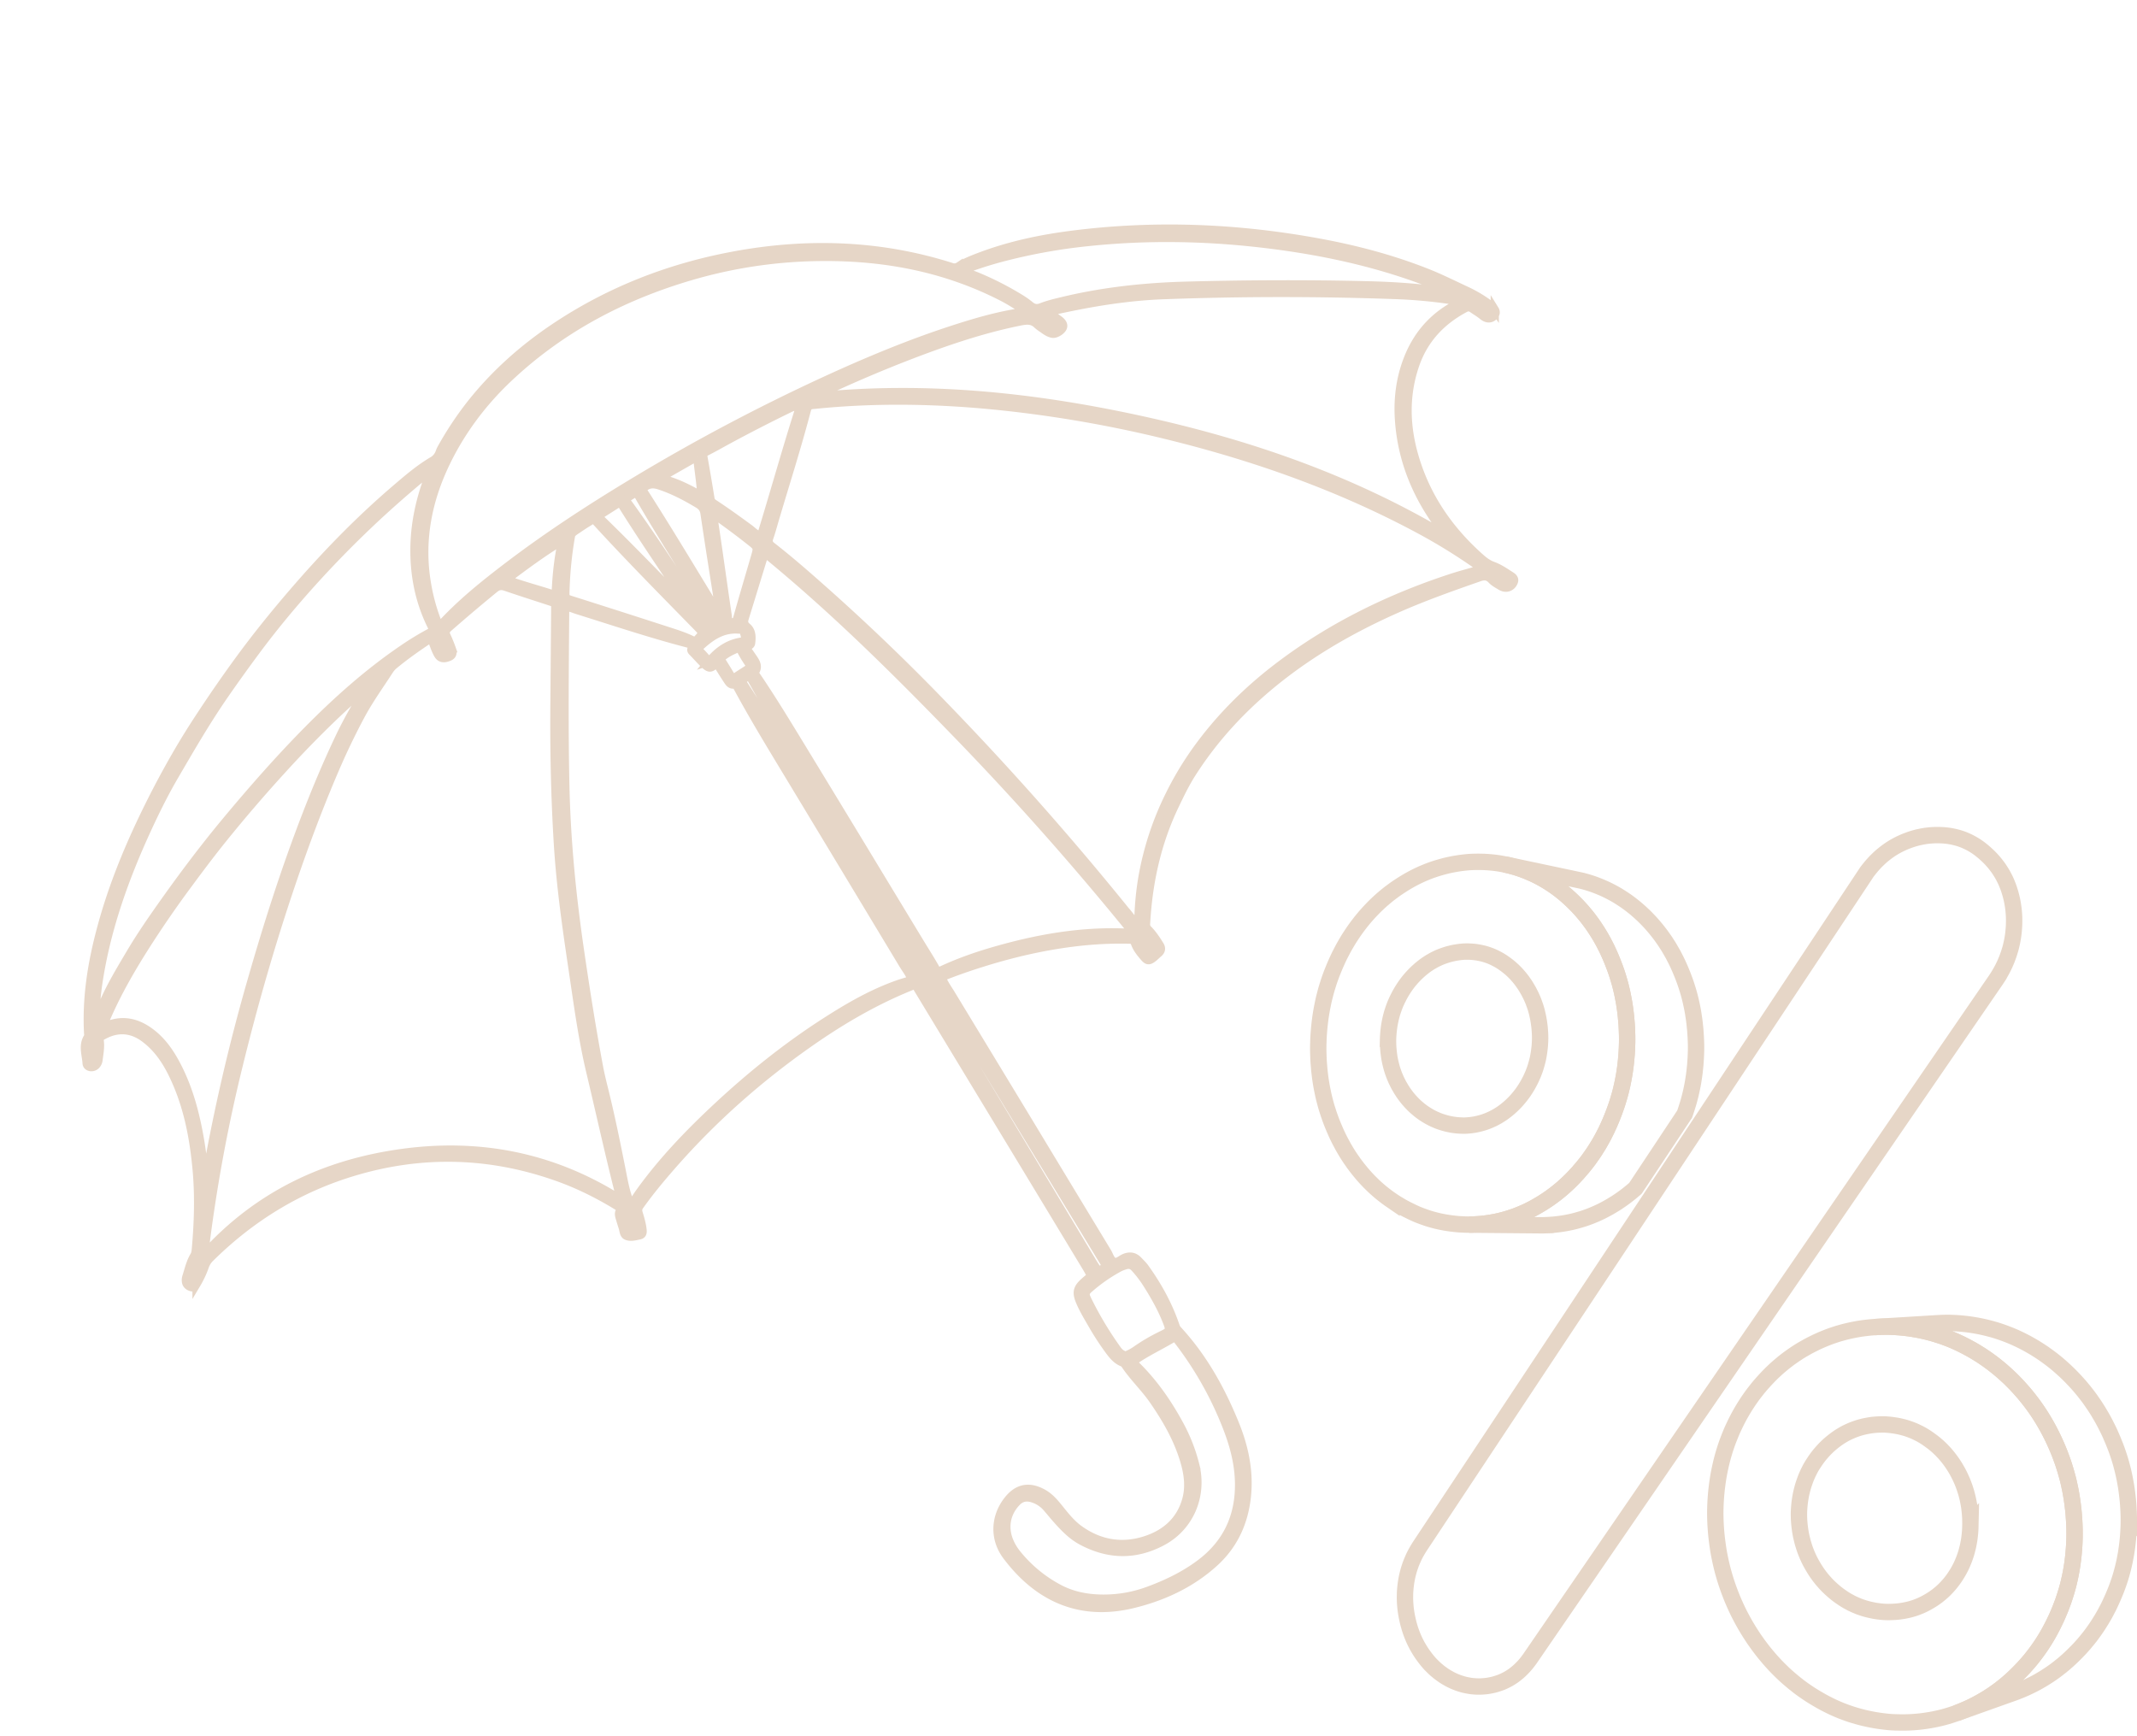 <svg width="261" height="212" fill="none" xmlns="http://www.w3.org/2000/svg"><path d="M253.372 186.815l-.015-.496-.024-.496-.033-.492-.038-.491-.048-.482-.057-.487-.062-.477-.072-.478-.081-.472-.086-.472-.1-.468-.1-.463-.115-.463-.124-.458-.129-.453-.138-.454-.143-.448-.158-.449-.162-.439-.167-.439-.177-.434-.181-.425-.191-.424-.191-.416-.2-.41-.205-.406-.21-.4-.22-.397-.224-.391-.229-.386-.239-.382-.243-.377-.248-.372-.258-.368-.262-.362-.268-.354-.276-.353-.282-.348-.286-.344-.296-.334-.301-.334-.3-.324-.306-.315-.31-.31-.315-.301-.32-.296-.324-.291-.325-.281-.334-.277-.334-.267-.338-.263-.349-.258-.348-.248-.349-.238-.357-.239-.363-.224-.363-.225-.367-.214-.377-.205-.372-.201-.387-.196-.382-.186-.391-.181-.391-.172-.392-.162-.4-.153-.397-.148-.4-.133-.406-.129-.406-.124-.405-.11-.411-.105-.41-.095-.415-.091-.42-.076-.415-.072-.42-.067-.425-.052-.425-.048-.424-.038-.43-.029-.429-.024-.43-.014h-.439l-.434.01-.43.019-.424.024-.425.033-.415.043-.415.048-.415.057-.406.067-.406.076-.401.081-.4.091-.396.095-.392.11-.391.11-.382.124-.386.129-.377.138-.377.148-.373.153-.372.162-.367.167-.358.177-.358.181-.353.186-.344.196-.343.195-.339.205-.329.215-.33.22-.319.224-.32.229-.315.239-.31.243-.301.253-.3.253-.296.262-.291.272-.287.272-.281.282-.277.291-.277.296-.267.296-.263.3-.257.306-.248.315-.248.315-.239.319-.234.33-.229.329-.219.334-.22.344-.21.343-.205.348-.201.358-.195.358-.186.363-.182.367-.176.373-.172.372-.162.382-.158.386-.152.387-.148.396-.139.401-.133.4-.124.406-.12.41-.11.411-.104.415-.096.42-.091.42-.085.425-.077.429-.067.429-.062.435-.057.439-.048.439-.043.444-.033.443-.029.449-.019.453-.014.458-.005.458.005.459.014.458.019.453.029.453.033.449.043.453.048.444.057.444.062.444.067.443.077.44.085.434.091.434.096.434.104.43.11.429.12.425.124.425.133.42.139.419.148.42.152.416.158.41.162.406.172.4.176.401.182.396.186.392.195.386.201.382.205.382.21.377.22.372.219.367.229.363.234.363.239.358.248.353.248.348.257.344.263.343.267.339.277.329.277.33.281.319.287.315.291.31.296.301.3.296.301.291.31.286.315.277.32.272.319.267.33.263.329.258.339.248.343.243.344.234.353.234.358.224.358.215.367.214.372.21.373.201.377.191.377.186.386.176.382.167.391.163.392.148.396.143.4.138.401.124.406.119.406.11.415.105.415.091.415.086.425.081.424.067.43.062.434.052.439.048.43.029.429.019.43.009.424.005.425-.005.425-.014.42-.024.415-.033.42-.039.415-.052.41-.057.411-.067.405-.072.406-.086.406-.09.4-.1.397-.11.4-.119.392-.129.391-.134.391-.143.382-.158.387-.162.372-.167.377-.176.367-.187.363-.19.363-.201.357-.205.354-.21.343-.22.349-.224.338-.238.334-.239.334-.248.325-.258.324-.262.32-.272.315-.277.31-.286.306-.291.3-.301.301-.305.296-.311.286-.319.282-.32.276-.325.268-.334.262-.338.258-.344.248-.348.243-.349.239-.362.229-.363.224-.368.22-.377.21-.381.205-.387.2-.391.191-.396.191-.401.181-.41.177-.416.167-.415.162-.424.158-.425.143-.43.138-.429.129-.434.124-.439.115-.444.1-.444.1-.449.086-.448.081-.453.072-.459.062-.462.057-.463.048-.473.038-.467.033-.478.024-.477.015-.482.004-.482-.004-.501z" stroke="#E6D6C7" stroke-width="2" stroke-miterlimit="10"/><path d="M259.996 185.23l-.015-.477-.024-.473-.028-.467-.038-.468-.048-.463-.053-.463-.062-.458-.066-.453-.082-.453-.081-.449-.095-.449-.1-.443-.11-.439-.115-.439-.124-.435-.133-.429-.143-.43-.148-.424-.158-.425-.167-.42-.167-.41-.176-.406-.177-.406-.186-.396-.196-.391-.195-.387-.206-.386-.21-.377-.219-.372-.22-.372-.229-.363-.233-.358-.244-.353-.243-.353-.253-.344-.263-.343-.262-.335-.272-.329-.277-.329-.286-.32-.291-.319-.291-.306-.296-.305-.301-.296-.3-.286-.311-.282-.31-.277-.315-.272-.32-.262-.324-.258-.329-.248-.334-.243-.334-.239-.339-.229-.344-.224-.348-.22-.353-.21-.358-.205-.358-.2-.367-.191-.368-.186-.372-.177-.372-.172-.382-.162-.377-.153-.387-.148-.381-.138-.392-.134-.386-.124-.392-.114-.396-.105-.396-.101-.396-.09-.401-.086-.405-.076-.401-.067-.406-.062-.41-.053-.41-.043-.411-.038-.415-.029-.415-.019-.415-.014h-.425l-.42.01-.415.019-.411.024-7.468.458.425-.024.43-.019.434-.01h.439l.429.015.43.023.429.029.425.038.425.048.424.052.42.067.415.072.42.076.416.091.41.095.41.105.406.11.406.124.405.129.401.134.396.147.401.153.391.162.392.172.391.182.382.186.386.195.372.201.377.205.368.215.362.224.363.224.358.239.348.238.349.249.348.257.339.263.334.267.334.277.324.281.325.291.32.296.315.301.31.31.305.315.301.324.3.334.296.335.287.343.281.348.277.354.267.353.263.362.257.368.249.372.243.377.238.382.23.386.224.392.219.396.21.401.205.405.201.411.191.415.191.424.181.425.177.434.167.439.162.439.157.449.143.449.139.453.129.453.124.458.114.463.101.463.1.468.086.472.081.473.071.477.062.477.058.487.047.482.039.491.033.492.024.496.014.496.005.501-.005.482-.014.482-.024.478-.033.477-.039.467-.047.473-.058.463-.062.463-.071.458-.081.453-.086.449-.1.448-.101.444-.114.444-.124.439-.129.434-.139.429-.143.43-.157.425-.162.424-.167.416-.177.415-.181.41-.191.401-.191.396-.201.391-.205.387-.21.382-.219.377-.224.367-.23.363-.238.362-.243.349-.249.348-.257.344-.263.338-.267.335-.277.324-.281.32-.287.319-.296.311-.3.305-.301.301-.305.291-.31.286-.315.277-.32.272-.325.262-.324.258-.334.248-.334.239-.339.238-.348.225-.344.219-.353.21-.358.205-.363.201-.362.191-.368.186-.377.176-.372.167-.386.163-.382.157-.391.143 7.134-2.539.372-.143.372-.148.368-.157.367-.162.358-.172.358-.177.353-.181.348-.191.344-.2.339-.201.334-.214.334-.215.329-.225.324-.233.32-.239.315-.248.31-.248.311-.263.305-.267.296-.272.296-.281.291-.287.291-.296.286-.296.277-.305.272-.305.262-.315.263-.32.253-.32.243-.329.244-.334.233-.339.229-.343.22-.349.219-.353.21-.358.206-.362.195-.373.196-.372.186-.382.177-.386.176-.391.167-.392.167-.401.158-.405.148-.406.143-.41.133-.411.124-.415.115-.42.11-.424.1-.425.095-.425.081-.434.082-.434.066-.435.062-.443.053-.444.048-.449.038-.448.028-.454.024-.458.015-.458.004-.463-.004-.477zm-90.044-38.619l.296.2.296.191.305.182.306.181.31.172.315.167.32.157.319.158.325.152.324.144.33.133.334.124.334.12.338.114.339.105.344.095.348.091.349.081.353.072.353.067.358.057.362.052.363.043.368.039.367.028.372.019.377.015.377.004.372-.004.368-.02.367-.023.363-.029.363-.038.362-.048.358-.052.358-.062.353-.067.353-.077.353-.085.349-.091.348-.1.349-.11.343-.115.344-.119.338-.134.339-.138.334-.143.339-.153.329-.162.33-.167.324-.177.32-.181.315-.186.315-.191.31-.2.31-.206.301-.21.3-.219.296-.22.291-.229.291-.238.287-.239.281-.253.277-.253.272-.257.272-.268.267-.272.263-.281.262-.282.253-.296.258-.295.248-.301.243-.305.239-.311.229-.315.229-.324.224-.325.215-.329.21-.334.21-.339.2-.348.196-.348.191-.354.181-.357.182-.363.171-.368.167-.367.163-.377.157-.382.153-.386.148-.387.143-.396.138-.396.129-.396.12-.401.119-.405.11-.406.1-.41.095-.411.086-.415.081-.415.077-.425.066-.42.062-.425.053-.429.048-.434.038-.435.038-.434.024-.439.019-.444.014-.443.005-.449-.005-.458-.014-.453-.019-.454-.024-.448-.038-.444-.038-.444-.048-.439-.053-.434-.062-.43-.066-.429-.077-.425-.081-.42-.086-.415-.095-.415-.1-.41-.11-.411-.119-.401-.12-.401-.129-.396-.138-.396-.143-.386-.148-.387-.153-.382-.157-.377-.163-.367-.167-.367-.171-.363-.182-.353-.181-.353-.191-.344-.196-.343-.2-.335-.21-.334-.21-.324-.215-.32-.224-.319-.229-.311-.229-.305-.239-.301-.243-.291-.248-.291-.258-.286-.253-.277-.262-.267-.263-.263-.267-.257-.272-.253-.272-.244-.277-.238-.281-.229-.287-.229-.291-.22-.291-.21-.296-.205-.3-.196-.301-.195-.31-.186-.31-.177-.315-.172-.315-.167-.32-.157-.324-.148-.33-.143-.329-.144-.339-.128-.334-.124-.339-.115-.338-.11-.344-.095-.343-.091-.349-.086-.348-.071-.349-.067-.353-.062-.353-.048-.353-.043-.358-.033-.358-.029-.362-.019-.363-.01-.363-.004-.367.004-.368.01-.372.019-.377.034-.377.042-.372.048-.367.057-.368.062-.363.072-.362.076-.358.086-.353.096-.353.1-.349.105-.348.114-.344.12-.339.129-.338.138-.334.138-.334.153-.33.158-.324.162-.325.172-.319.176-.32.186-.315.191-.31.196-.306.2-.305.205-.296.21-.296.22-.291.219-.286.229-.282.234-.281.239-.272.243-.272.253-.268.253-.262.263-.258.267-.257.272-.248.277-.249.281-.243.291-.239.291-.229.296-.229.301-.224.305-.219.31-.21.311-.21.319-.206.32-.195.325-.191.329-.191.329-.181.339-.177.339-.176.343-.168.349-.162.353-.157.353-.153.358-.148.362-.148.368-.138.367-.134.373-.129.381-.119.382-.119.382-.11.386-.1.392-.1.386-.091.396-.081.396-.081.396-.072.401-.067.401-.062.406-.052.41-.048.406-.043.415-.033.41-.034.42-.024.42-.014.42-.014.425-.005.424.005.425.014.425.014.42.024.415.034.415.033.411.043.41.048.406.052.405.062.396.067.401.072.391.081.396.081.387.091.387.1.386.1.377.11.382.119.372.119.372.129.368.134.372.138.363.148.362.148.353.153.353.157.349.162.339.168.338.176.334.177.33.181.324.191.325.191.315.195.31.206.31.21.301.21.3.219.296.224.291.229.287.229.276.239.282.243.277.249.267.248.262.257.253.258.253.262.244.268.238.272.234.272.224.281.22.282.215.286.21.291.2z" stroke="#E6D6C7" stroke-width="2" stroke-miterlimit="10"/><path d="M169.522 127.232l.015-.573.019-.267.019-.267.029-.263.028-.262.038-.268.043-.257.048-.258.053-.253.057-.253.067-.253.066-.253.077-.243.081-.248.081-.229.095-.253.096-.239.1-.224.11-.243.114-.225.115-.229.119-.224.124-.215.129-.219.134-.21.133-.205.134-.196.153-.21.148-.2.152-.191.158-.186.157-.182.158-.172.176-.186.172-.171.162-.158.191-.172.182-.162.186-.153.191-.152.186-.144.205-.148.21-.138.205-.134.215-.124.215-.124.214-.114.22-.105.219-.105.229-.096.225-.085.229-.082.229-.076.234-.072.238-.062.234-.057.239-.052.243-.043.243-.038.244-.034.262-.028.258-.02.258-.004h.233l.229.009.234.015.229.019.234.028.229.034.224.043.229.047.225.053.224.062.22.067.219.076.22.081.214.091.215.095.21.105.21.11.21.114.205.125.201.128.195.134.205.148.177.134.186.148.186.152.186.167.167.153.182.181.157.158.162.181.167.191.148.177.163.205.138.181.148.215.134.191.143.224.129.215.128.219.124.22.115.224.11.215.114.248.1.224.105.253.086.229.086.243.091.263.071.239.077.267.062.257.057.249.057.276.048.263.043.267.038.272.034.272.028.272.019.277.019.277.01.281.005.291-.005.301-.014.267-.015.267-.023.268-.029.262-.034.267-.038.258-.043.258-.047.253-.053.243-.067.267-.066.244-.067.233-.081.263-.077.229-.095.253-.091.238-.095.22-.11.248-.1.22-.124.238-.12.224-.119.22-.129.215-.129.214-.128.196-.144.215-.133.186-.158.21-.143.181-.162.196-.148.176-.172.191-.162.172-.162.162-.182.177-.176.162-.177.158-.172.143-.195.157-.182.139-.2.148-.205.138-.201.129-.2.124-.22.124-.19.1-.21.11-.215.095-.21.096-.215.086-.219.081-.22.076-.219.067-.225.062-.224.057-.224.048-.229.048-.229.033-.229.034-.234.023-.229.02-.258.014h-.277l-.243-.01-.248-.014-.248-.019-.244-.029-.238-.033-.239-.043-.239-.048-.233-.052-.234-.062-.229-.067-.229-.072-.225-.076-.224-.086-.219-.095-.22-.096-.215-.105-.214-.11-.206-.114-.21-.124-.205-.129-.205-.134-.196-.138-.186-.138-.186-.148-.181-.153-.181-.153-.187-.172-.157-.152-.177-.182-.152-.162-.167-.186-.148-.172-.158-.195-.138-.182-.148-.2-.134-.191-.138-.215-.129-.2-.124-.215-.124-.21-.11-.205-.119-.239-.105-.21-.1-.229-.105-.243-.086-.22-.086-.238-.086-.248-.076-.239-.062-.229-.067-.258-.062-.248-.053-.248-.047-.248-.043-.253-.034-.253-.033-.253-.024-.258-.024-.262-.014-.258-.01-.262-.005-.267zm71.132 58.828l-.005-.305-.004-.296-.019-.296-.02-.296-.028-.291-.034-.291-.038-.291-.047-.286-.053-.282-.057-.286-.067-.282-.067-.272-.076-.281-.086-.272-.086-.272-.095-.267-.101-.268-.105-.267-.114-.258-.119-.262-.129-.272-.124-.239-.134-.248-.138-.238-.148-.253-.143-.22-.148-.229-.158-.224-.162-.224-.167-.215-.172-.215-.186-.219-.181-.206-.186-.195-.177-.186-.21-.201-.186-.176-.215-.187-.2-.167-.229-.181-.206-.153-.224-.162-.215-.153-.233-.152-.234-.148-.239-.139-.238-.128-.249-.124-.248-.12-.248-.11-.258-.1-.252-.095-.263-.091-.262-.081-.268-.072-.267-.066-.267-.058-.277-.052-.272-.043-.277-.038-.281-.034-.282-.023-.305-.02h-.296l-.277.005-.272.01-.272.019-.272.024-.267.033-.262.043-.263.048-.262.052-.258.062-.258.067-.253.076-.248.082-.248.09-.248.096-.243.105-.239.109-.239.115-.233.124-.23.134-.233.138-.22.143-.229.158-.21.157-.196.148-.214.172-.186.157-.21.182-.186.176-.187.182-.171.176-.186.201-.163.186-.176.205-.153.191-.167.219-.143.201-.148.214-.143.22-.143.219-.139.229-.143.253-.119.239-.129.253-.105.234-.115.262-.095.239-.091.248-.095.272-.081.243-.077.258-.071.262-.067.268-.062.267-.053.267-.047.272-.043.277-.038.272-.029.277-.024.281-.019.282-.014.286-.005.315.005.296.009.291.019.291.024.286.029.287.038.281.038.282.048.277.052.276.062.277.067.272.067.272.081.267.086.277.081.253.096.258.1.257.105.258.119.267.11.239.129.258.129.238.133.239.139.238.143.234.143.225.153.229.157.219.158.215.176.224.158.196.176.2.177.201.181.195.196.201.186.176.195.182.201.176.2.172.21.172.215.167.234.167.224.157.229.153.229.143.234.139.239.128.238.129.244.115.243.11.248.105.248.1.253.086.258.086.258.076.262.071.263.062.267.058.262.052.272.043.272.038.258.029.31.029.286.014.296.005.277-.005.277-.01.277-.014.272-.024.267-.028.267-.039.267-.043.263-.052.262-.057.258-.062.258-.077.252-.076.253-.091.244-.095.248-.1.239-.11.238-.115.239-.128.214-.12.215-.124.224-.138.22-.143.219-.153.21-.153.201-.162.205-.167.191-.167.196-.177.181-.181.181-.186.177-.196.172-.195.167-.201.157-.205.158-.21.152-.219.134-.206.153-.238.128-.215.139-.248.129-.244.124-.248.114-.248.105-.248.105-.258.096-.257.086-.248.09-.277.077-.267.066-.258.072-.287.057-.272.053-.281.047-.267.039-.282.033-.286.029-.291.024-.296.014-.291.014-.597zm3.269-66.609l-.158.239-56.934 82.942-.153.205-.153.2-.157.196-.162.186-.163.181-.167.172-.167.167-.172.162-.176.153-.177.143-.176.143-.182.134-.186.124-.186.119-.191.115-.191.105-.195.1-.196.095-.195.086-.201.082-.205.071-.205.067-.21.067-.205.057-.21.048-.206.043-.21.038-.21.033-.21.024-.209.019-.21.014-.21.01h-.206l-.21-.005-.21-.009-.21-.019-.209-.019-.21-.029-.21-.038-.21-.038-.21-.048-.21-.053-.215-.062-.21-.067-.205-.071-.205-.081-.206-.081-.2-.091-.2-.095-.196-.101-.191-.109-.196-.11-.191-.119-.186-.12-.186-.133-.186-.134-.181-.138-.177-.148-.181-.148-.172-.158-.176-.167-.167-.167-.172-.172-.172-.195-.167-.196-.162-.2-.158-.205-.152-.206-.148-.205-.144-.21-.138-.215-.129-.21-.129-.219-.124-.215-.114-.224-.115-.224-.105-.225-.105-.229-.095-.229-.091-.229-.086-.234-.086-.238-.076-.239-.072-.243-.071-.239-.062-.243-.057-.244-.053-.238-.052-.244-.043-.243-.043-.243-.034-.239-.033-.243-.024-.244-.019-.243-.019-.239-.01-.243-.009-.243v-.244l.005-.243.004-.243.015-.244.019-.243.024-.248.028-.244.034-.243.038-.243.043-.239.047-.239.053-.233.057-.229.062-.234.067-.229.072-.225.076-.224.081-.224.086-.22.091-.214.095-.215.096-.215.105-.21.109-.21.115-.205.119-.205.124-.205.124-.201 54.635-82.412.171-.224.172-.215.172-.21.181-.21.182-.2.181-.196.191-.186.191-.186.195-.182.196-.171.205-.167.205-.163.206-.157.214-.153.215-.148.22-.138.224-.139.229-.128.229-.124.234-.12.238-.11.239-.109.239-.1.243-.091.239-.091.243-.081.243-.076.239-.067.248-.067.244-.052.243-.053.243-.043.244-.043.248-.028.243-.029.248-.019.248-.014.249-.01h.248l.248.005.248.009.253.015.248.023.253.029.248.038.243.043.244.053.238.057.234.062.239.072.229.076.229.086.229.095.224.101.22.105.219.114.215.119.215.129.21.134.21.143.205.148.2.157.201.163.21.176.205.186.2.186.196.191.191.196.181.2.177.201.172.21.162.21.162.214.153.22.143.224.143.225.134.229.129.238.119.234.119.243.11.249.1.248.1.253.091.257.081.258.081.262.072.263.067.262.062.263.052.267.048.262.043.272.038.268.029.267.024.272.019.272.014.272.005.277v.272l-.005.276-.01.277-.019.277-.024.282-.028.281-.034.282-.043.276-.047.272-.053.277-.062.272-.062.272-.071.267-.082.268-.081.267-.09.262-.096.263-.095.258-.11.257-.11.258-.119.253-.124.253-.129.248-.138.248-.139.243-.148.244-.152.243z" stroke="#E6D6C7" stroke-width="2" stroke-miterlimit="10"/><path d="M188.749 149.645l.358-.014.358-.024.353-.028.354-.039.353-.043.348-.052.348-.057.344-.067.344-.072.343-.081.339-.09.339-.096.339-.1.334-.11.334-.119.329-.124.329-.134.325-.138.329-.148.32-.153.319-.162.315-.167.31-.172.311-.181.305-.186.301-.186.3-.201.291-.2.292-.21.291-.215.281-.22.282-.224.276-.234.277-.233.019-.02 6.013-9.066.014-.038.129-.382.124-.382.12-.382.114-.386.105-.392.1-.391.091-.396.086-.396.081-.401.072-.406.062-.4.062-.411.052-.41.043-.415.043-.415.029-.42.028-.42.019-.425.015-.425.004-.429-.004-.439-.015-.435-.019-.434-.028-.429-.029-.425-.043-.425-.043-.42-.052-.42-.062-.41-.062-.41-.072-.406-.081-.406-.086-.4-.091-.396-.1-.397-.105-.386-.114-.391-.12-.382-.124-.382-.133-.377-.139-.372-.143-.372-.148-.363-.153-.363-.157-.353-.162-.353-.167-.343-.177-.344-.176-.339-.187-.329-.19-.329-.191-.325-.206-.315-.2-.315-.215-.305-.214-.306-.22-.295-.229-.296-.229-.287-.239-.286-.238-.277-.248-.277-.249-.262-.252-.262-.253-.253-.263-.244-.262-.243-.268-.234-.267-.229-.277-.224-.276-.215-.282-.21-.281-.205-.291-.196-.292-.191-.291-.186-.3-.181-.301-.172-.305-.162-.311-.162-.31-.153-.315-.143-.319-.139-.32-.133-.329-.129-.325-.119-.329-.11-.329-.105-.334-.096-.334-.09-.339-.077-.339-.071-8.838-1.871.349.072.348.086.344.09.343.096.339.11.339.114.334.124.339.129.329.143.329.143.325.148.319.158.315.167.315.171.31.177.311.186.3.196.301.195.296.206.291.21.291.219.286.229.282.229.277.239.272.243.272.253.267.258.262.262.263.268.253.276.257.287.248.291.244.291.238.3.229.306.23.31.224.32.215.319.209.325.21.334.201.334.196.344.19.343.182.353.181.353.172.363.167.368.162.367.158.377.152.382.148.386.143.387.139.396.129.396.119.401.119.401.11.41.1.41.096.416.086.415.081.42.076.424.067.43.062.429.052.435.048.439.038.443.038.444.024.449.019.453.015.453.004.459-.004.448-.015.444-.019.444-.024.439-.038.434-.038.434-.048.434-.052.43-.062.425-.067.42-.076.424-.081.415-.086.416-.096.41-.1.41-.11.406-.119.406-.119.401-.129.396-.139.396-.143.396-.148.386-.152.387-.158.382-.162.377-.167.367-.172.367-.181.363-.182.358-.19.353-.196.348-.201.349-.21.339-.209.334-.215.329-.224.324-.23.325-.229.315-.238.31-.244.305-.248.301-.257.296-.253.296-.263.281-.262.282-.267.272-.272.267-.272.258-.277.253-.282.253-.286.238-.291.239-.291.229-.296.219-.301.22-.3.21-.311.205-.31.201-.315.19-.315.187-.319.181-.325.176-.329.167-.329.163-.339.152-.334.144-.339.138-.339.134-.343.119-.344.114-.348.11-.349.1-.348.091-.353.086-.353.076-.354.067-.357.062-.358.053-.363.047-.363.038-.362.029-.368.024-.367.019-.372.005 8.957.081.357-.01z" stroke="#E6D6C7" stroke-width="2" stroke-miterlimit="10"/><path d="M114.997 119.354a67.667 67.667 0 014.976-1.757c4.184-1.313 8.449-2.257 12.829-2.659a46.572 46.572 0 015.081-.173c.367.006.595.066.747.481.233.632.671 1.169 1.114 1.681.383.444.593.463 1.072.098.245-.188.462-.41.695-.613.324-.283.373-.597.141-.97-.413-.673-.855-1.336-1.402-1.896a.845.845 0 01-.277-.719c.277-5.059 1.339-9.922 3.55-14.513.621-1.288 1.239-2.582 2.001-3.784 2.293-3.614 5.086-6.817 8.295-9.67 4.944-4.394 10.563-7.721 16.593-10.413 3.349-1.495 6.804-2.718 10.265-3.928.586-.204 1.046-.194 1.505.301.3.323.721.54 1.106.774.639.389 1.331.161 1.602-.52.147-.37-.109-.59-.375-.756-.692-.44-1.373-.922-2.142-1.2-.61-.22-1.087-.574-1.552-.987-3.531-3.13-6.206-6.837-7.726-11.309-1.366-4.017-1.653-8.065-.288-12.14 1.059-3.163 3.151-5.432 6.08-7.002.34-.181.605-.205.928.016.417.29.854.54 1.248.867.519.431 1.005.42 1.374.067.257-.246.317-.523.126-.83a2.07 2.07 0 00-.525-.54 16.33 16.33 0 00-3.026-1.806c-1.559-.725-3.094-1.497-4.693-2.131-4.168-1.65-8.474-2.806-12.871-3.63-10.107-1.895-20.268-2.323-30.471-1.026-3.877.492-7.685 1.296-11.347 2.687-.872.33-1.737.675-2.535 1.158a.947.947 0 01-.869.097c-8.795-2.798-17.734-3.061-26.73-1.374-7.834 1.468-15.123 4.32-21.746 8.753-3.88 2.598-7.325 5.664-10.228 9.323a40.918 40.918 0 00-3.661 5.53c-.095.17-.145.364-.226.54a1.917 1.917 0 01-.82.908c-1.628.963-3.058 2.197-4.486 3.417-4.21 3.604-8.082 7.543-11.722 11.708-2.526 2.89-4.954 5.857-7.229 8.95a164.958 164.958 0 00-4.789 6.897 94.129 94.129 0 00-2.767 4.42 113.356 113.356 0 00-5.283 10.21c-1.71 3.783-3.172 7.653-4.234 11.666-1.102 4.136-1.774 8.33-1.543 12.635.01.166.05.34-.047.493-.654 1.031-.199 2.127-.137 3.187.028.506.74.635 1.134.254a1.1 1.1 0 00.323-.672c.1-.776.252-1.554.143-2.337-.039-.278.033-.411.245-.537 1.544-.919 3.36-1.155 5.22.223 1.93 1.434 3.06 3.432 3.973 5.57 1.427 3.348 2.068 6.872 2.399 10.466.299 3.254.195 6.5-.097 9.746-.026.28-.057.556-.208.806-.473.777-.663 1.659-.934 2.511-.074.213-.095.44-.062.663.068.392.354.579.691.664.288.07.459-.155.596-.38a12.13 12.13 0 001.03-2.202c.128-.368.339-.702.617-.977 4.983-4.935 10.8-8.519 17.557-10.544 8.265-2.477 16.486-2.288 24.663.569 2.62.911 5.102 2.137 7.467 3.582.272.167.535.289.329.705-.14.279-.026.607.064.905.104.349.208.7.324 1.045.124.366.102.871.485 1.029.5.204 1.056.035 1.578-.072.35-.072.399-.336.367-.648-.073-.704-.27-1.381-.476-2.05-.11-.36-.089-.608.129-.916 1.215-1.717 2.56-3.329 3.943-4.911 5.013-5.732 10.685-10.739 16.94-15.101 3.795-2.647 7.778-4.971 12.082-6.724.83-.338.632-.349 1.074.381l11.99 19.793c2.843 4.696 5.684 9.393 8.523 14.093.203.331.381.683.579 1.041-.272.229-.532.441-.783.662-.922.809-1.056 1.328-.595 2.441.402.962.945 1.854 1.465 2.757a33.81 33.81 0 002.114 3.256c.438.592.898 1.158 1.615 1.451.13.054.242.145.323.26 1.034 1.549 2.406 2.83 3.465 4.365 1.594 2.309 2.98 4.714 3.775 7.414.467 1.584.683 3.195.211 4.812-.718 2.468-2.476 4.013-4.821 4.804-2.899.979-5.694.549-8.213-1.26-.923-.662-1.637-1.543-2.347-2.425-.599-.745-1.186-1.49-2.054-1.98-1.667-.941-3.086-.708-4.273.758-1.646 2.035-1.803 4.739-.206 6.87 3.836 5.119 8.982 7.483 15.512 5.872 3.684-.908 7.087-2.503 9.904-5.081 2.35-2.153 3.598-4.9 3.929-8.057.326-3.114-.319-6.089-1.5-8.962-1.695-4.139-3.847-8.009-6.908-11.332a1.305 1.305 0 01-.296-.49c-.869-2.575-2.171-4.933-3.758-7.143-.227-.318-.52-.588-.792-.877-.483-.517-1.043-.604-1.695-.335-.434.177-.863.658-1.305.464-.41-.179-.54-.763-.788-1.171-3.282-5.418-6.56-10.838-9.834-16.26-3.066-5.058-6.131-10.113-9.198-15.166-.411-.683-.902-1.341-1.216-2.14zm24.034-6.345c-.331-.154-.431-.367-.567-.539a375.672 375.672 0 00-23.303-26.42 262.32 262.32 0 00-14.576-13.987c-2.064-1.834-4.143-3.65-6.32-5.35-.357-.275-.468-.567-.314-1.008.248-.713.446-1.444.657-2.17 1.326-4.482 2.755-8.934 3.938-13.458.168-.641.564-.594.995-.638 7.735-.787 15.466-.608 23.19.226 6.66.723 13.265 1.889 19.77 3.489 10.708 2.624 21.038 6.265 30.767 11.482a69.503 69.503 0 017.279 4.496c.107.075.247.154.194.335-.197.165-.45.216-.691.287-.893.263-1.795.497-2.679.785-7.561 2.468-14.621 5.907-20.978 10.69-4.023 3.028-7.553 6.537-10.455 10.641a39.468 39.468 0 00-3.199 5.428 36.84 36.84 0 00-3.208 9.865 35.446 35.446 0 00-.5 5.846zM52.667 77.934c.279.743.474 1.39.804 1.98.284.51.707.6 1.373.323.421-.173.525-.468.319-1.05a16.065 16.065 0 00-.604-1.48c-.191-.408-.175-.69.202-1.02a213.057 213.057 0 015.66-4.79c.425-.345.803-.397 1.308-.224 1.817.62 3.647 1.204 5.472 1.801.62.204.613.206.61.875-.03 3.84-.062 7.68-.094 11.52-.05 5.749.067 11.495.422 17.236.311 5.041 1.017 10.042 1.763 15.036.642 4.299 1.204 8.619 2.213 12.844 1.191 4.998 2.29 10.019 3.559 14.999.038.149.14.327-.036.417-8.186-5.149-17.09-6.876-26.558-5.573-9.448 1.3-17.622 5.183-24.15 12.404.133-1.039.242-1.926.361-2.812a192.124 192.124 0 013.778-19.968c1.882-7.7 4.065-15.312 6.623-22.812 1.58-4.635 3.3-9.216 5.233-13.716a85.206 85.206 0 013.124-6.5c1.03-1.93 2.315-3.709 3.503-5.543.152-.237.338-.449.553-.63 1.422-1.183 2.94-2.24 4.562-3.317zm34.845 3.05c.465.734.875 1.405 1.31 2.06.198.297.39.644.854.565.276-.046.312.195.398.355 2.104 3.886 4.417 7.65 6.701 11.435 4.51 7.467 9.017 14.938 13.52 22.414.365.606.835 1.171 1.05 1.882-.545.164-1.035.296-1.514.46-3.198 1.101-6.098 2.774-8.921 4.584-4.772 3.06-9.178 6.588-13.315 10.443-3.432 3.199-6.677 6.569-9.428 10.388-.348.479-.662 1.008-1.025 1.463-.265-.118-.271-.301-.328-.456-.436-1.165-.643-2.385-.884-3.597-.613-3.083-1.235-6.164-1.975-9.216-.271-1.12-.566-2.236-.78-3.367-.913-4.852-1.676-9.728-2.386-14.612-.952-6.56-1.593-13.145-1.74-19.775-.157-7.095-.08-14.189-.025-21.283.001-.193-.036-.395.1-.58.482.013.92.23 1.374.372 4.53 1.414 9.03 2.926 13.627 4.115.368.095.579.195.345.61-.124.22.081.355.216.496.408.428.804.868 1.225 1.285.703.696.895.687 1.601-.041zm-33.856-4.458a23.47 23.47 0 01-1.469-5.005c-.961-5.334.019-10.389 2.367-15.18 1.901-3.878 4.486-7.29 7.653-10.261 6.58-6.174 14.37-10.182 23.039-12.595a58.052 58.052 0 0115.232-2.1c7.719-.054 15.111 1.377 22.015 4.938.917.473 1.777 1.054 2.814 1.676-.321.071-.476.115-.633.139-2.634.392-5.186 1.117-7.713 1.923-5.6 1.784-11.01 4.039-16.337 6.494A238.341 238.341 0 0077.422 58.86c-5.38 3.24-10.633 6.663-15.62 10.477-2.855 2.183-5.65 4.44-8.146 7.188zM128.18 38.06c1.022-.215 1.926-.413 2.834-.595 3.658-.736 7.347-1.274 11.083-1.413a388.54 388.54 0 0128.149-.023c2.374.077 4.742.292 7.092.644.279.042.618-.014.855.302-.149.09-.264.168-.386.233-2.863 1.51-4.811 3.807-5.939 6.808-.897 2.376-1.178 4.841-.998 7.356.354 4.93 2.188 9.309 5.175 13.243.143.193.322.36.442.721-11.654-6.921-24.187-11.217-37.251-14.062-13.048-2.843-26.216-4.219-39.578-2.86.233-.172.486-.317.753-.432a165.05 165.05 0 0111.208-4.764c4.222-1.603 8.494-3.049 12.939-3.942.767-.153 1.483-.25 2.113.366.211.186.436.356.674.508.367.262.731.536 1.193.618.373.067 1.028-.3 1.245-.7.17-.307.04-.659-.411-.993-.38-.284-.792-.532-1.192-1.015zM93.553 67.666c8.302 6.794 15.909 14.347 23.371 22.052a364.541 364.541 0 0121.364 24.105c-.076.075-.096.113-.114.112-.478-.014-.957-.038-1.435-.049-5.195-.121-10.233.798-15.19 2.222-2.225.637-4.408 1.4-6.507 2.375-.378.176-.57.163-.795-.234-.58-1.03-1.22-2.025-1.833-3.036-2.45-4.04-4.901-8.084-7.35-12.131a8259.562 8259.562 0 00-7.323-12.048c-1.762-2.884-3.512-5.77-5.415-8.564-.096-.142-.198-.262-.08-.447.37-.567.129-1.072-.197-1.55-.326-.48-.655-.948-.974-1.408.21-.248.611-.133.662-.523.095-.722.094-1.48-.483-1.96-.465-.384-.413-.705-.275-1.15.745-2.407 1.48-4.818 2.222-7.225.062-.18.085-.385.352-.54zm-41.09-10.122c.015.097.02.195.017.293a2.669 2.669 0 01-.104.317c-1.033 2.716-1.668 5.517-1.75 8.432-.093 3.39.503 6.645 1.994 9.722.335.693.35.701-.343 1.076a35.657 35.657 0 00-3.161 1.95c-4.22 2.881-8.004 6.27-11.58 9.892-3.468 3.516-6.722 7.222-9.881 11.014-2.994 3.599-5.786 7.347-8.465 11.178-1.16 1.653-2.284 3.332-3.314 5.071-1.127 1.906-2.275 3.8-3.175 5.828-.304.687-.603 1.376-.925 2.114-.184-.287-.114-.514-.106-.733.046-1.176.154-2.35.322-3.515.979-6.652 3.222-12.907 6.021-18.983 1.019-2.21 2.104-4.39 3.334-6.495 1.966-3.365 3.914-6.738 6.144-9.947 1.26-1.817 2.55-3.612 3.87-5.385a110.017 110.017 0 014.51-5.64 128.22 128.22 0 0111.428-11.757 140.141 140.141 0 015.163-4.432zm-7.699 26.6c-.16.266-.316.52-.473.774a51.514 51.514 0 00-2.657 4.769c-1.551 3.228-2.937 6.518-4.23 9.86-2.556 6.612-4.71 13.349-6.661 20.156a231.3 231.3 0 00-5.497 23.631c-.03.167.004.371-.225.481a1.641 1.641 0 01-.074-.275 45.325 45.325 0 00-.925-6.41c-.523-2.397-1.255-4.72-2.388-6.912-.833-1.612-1.836-3.095-3.34-4.189-1.535-1.116-3.18-1.525-5.018-.856-.197.072-.367.266-.594.185-.109-.093-.047-.171-.017-.244 1.285-3.144 2.94-6.09 4.741-8.969a128.97 128.97 0 015.501-8.042c1.395-1.892 2.805-3.775 4.279-5.606a182.449 182.449 0 017.165-8.354c3.135-3.449 6.415-6.748 9.929-9.819.12-.1.21-.278.484-.18zm98.745 79.159c.039.044.116.122.183.208a42.717 42.717 0 016.06 10.587c.9 2.258 1.539 4.58 1.577 7.026.068 4.124-1.508 7.462-4.849 9.926-1.915 1.413-4.044 2.432-6.28 3.251a15.658 15.658 0 01-5.306.957c-1.975.014-3.89-.326-5.643-1.28a16.46 16.46 0 01-4.987-4.118 6.406 6.406 0 01-1.032-1.732c-.606-1.572-.37-3.295.945-4.661.515-.532 1.12-.686 1.852-.476.711.2 1.346.605 1.825 1.164.389.446.761.907 1.152 1.351.916 1.038 1.879 2.054 3.106 2.71 3.236 1.727 6.495 1.832 9.793.097 3.369-1.77 5.02-5.555 4.087-9.349a20.852 20.852 0 00-1.961-5.01c-1.525-2.802-3.351-5.395-5.715-7.6 1.632-1.184 3.466-1.991 5.19-3.052l.003.001zM117.647 32.987a48.79 48.79 0 014.399-1.431 68.86 68.86 0 0110.82-1.988c7.027-.74 14.055-.644 21.075.162 6.929.794 13.724 2.199 20.266 4.68.867.328 1.745.643 2.543 1.14a1.048 1.048 0 01-.424.022c-3.083-.45-6.19-.651-9.299-.727-7.348-.18-14.701-.146-22.051.046-5.13.133-10.209.676-15.197 1.877-.878.211-1.761.416-2.602.747-.494.195-.917.147-1.331-.19-.326-.27-.668-.518-1.024-.745a37.48 37.48 0 00-5.646-2.889c-.48-.195-1.011-.308-1.529-.704zM69.797 65.2c.14-.113.284-.246.446-.354.537-.36 1.07-.726 1.622-1.06.667-.402.543-.507 1.156.16 3.94 4.292 8.043 8.43 12.114 12.597.758.78.752.759.048 1.521-.216.234-.354.259-.631.123-1.016-.498-2.098-.828-3.17-1.176-3.918-1.27-7.84-2.526-11.767-3.77-.432-.136-.573-.312-.563-.757a46.7 46.7 0 01.654-6.848c.023-.137.056-.273.09-.436zm23.126.314c-.62-.245-1-.676-1.45-1.005-1.386-1.013-2.777-2.02-4.212-2.962-.24-.157-.435-.307-.487-.634a330.383 330.383 0 00-.856-5.05c-.064-.362.061-.548.392-.712.904-.456 1.78-.962 2.671-1.443a194.22 194.22 0 017.356-3.775c.421-.207.846-.418 1.338-.173C96 54.988 94.55 60.24 92.923 65.515zm41.193 89.683c-.187-.287-.394-.585-.582-.893a71485.447 71485.447 0 01-16.722-27.872c-3.782-6.296-7.569-12.59-11.361-18.88-4.122-6.846-8.194-13.724-12.416-20.512-.712-1.148-1.458-2.276-2.183-3.416-.099-.157-.324-.32-.179-.514.188-.249.496-.384.793-.45.243-.054.273.24.364.397.855 1.488 1.671 2.998 2.556 4.468a8234.42 8234.42 0 0027.44 45.27l12.812 21.059c.527.867.529.866-.399 1.331-.023.015-.054.009-.124.014l.001-.002zm2.938 10.202c-.356-.189-.56-.502-.768-.797a42.4 42.4 0 01-3.448-5.79c-.381-.772-.345-.959.312-1.521a19.957 19.957 0 013.602-2.477c.228-.107.465-.196.708-.264.448-.149.802-.042 1.133.319a13.767 13.767 0 011.485 1.942c.933 1.474 1.795 2.988 2.431 4.616.413 1.053.383 1.151-.597 1.624a22.666 22.666 0 00-3.269 1.918 5.57 5.57 0 01-.885.482.643.643 0 01-.706-.047l.002-.005zM78.439 59.787c.61-.688 1.273-.755 2.086-.489 1.678.55 3.218 1.36 4.722 2.262.472.283.716.594.8 1.167.568 3.854 1.188 7.701 1.786 11.552.035.224.188.456.016.774-3.15-5.155-6.199-10.27-9.41-15.266zm8.66 3.147c.355.048.527.199.71.328 1.26.9 2.502 1.824 3.717 2.784 1.012.8 1.026.79.684 1.968-.701 2.42-1.424 4.832-2.103 7.258-.211.756-.284.728-.809.724-.546-.004-.368-.483-.412-.757-.394-2.633-.76-5.274-1.14-7.91-.206-1.44-.422-2.877-.647-4.395zM84.404 74.49c-3.804-3.776-7.475-7.672-11.386-11.433l2.73-1.73c2.797 4.507 5.784 8.794 8.656 13.163zm-16.546-1.798c-1.992-.66-3.94-1.158-5.988-1.897 2.287-1.726 4.45-3.322 6.778-4.738-.486 2.174-.7 4.358-.79 6.635zm19.72 3.657c-.609.317-.622.325-.945-.163-.839-1.269-1.654-2.55-2.5-3.817-2.367-3.564-4.728-7.133-7.22-10.615-.619-.864-.707-.69.302-1.324.504-.318.517-.31.811.197 2.405 4.17 4.994 8.23 7.518 12.33.686 1.124 1.455 2.204 2.034 3.392zm-2.425-20.565c.142 1.676.428 3.157.495 4.768-1.65-.946-3.197-1.724-5.067-2.155l4.572-2.613zm1.46 25.003c-.374-.414-.698-.8-1.047-1.151-.295-.294-.242-.51.043-.769 1.275-1.16 2.648-2.08 4.495-1.976.655.035.675.009.827.605.082.264.1.545.051.817-1.836.157-3.207 1.07-4.37 2.474zm1.363-.325c.566-.563 1.264-.914 1.987-1.217.25-.106.4-.046.536.208.271.523.575 1.028.908 1.514.266.377.149.608-.178.822-.45.29-.898.574-1.342.869-.294.196-.487.147-.67-.17-.39-.674-.813-1.331-1.24-2.025l-.001-.001z" fill="#E6D6C7" stroke="#E6D6C7"/></svg>